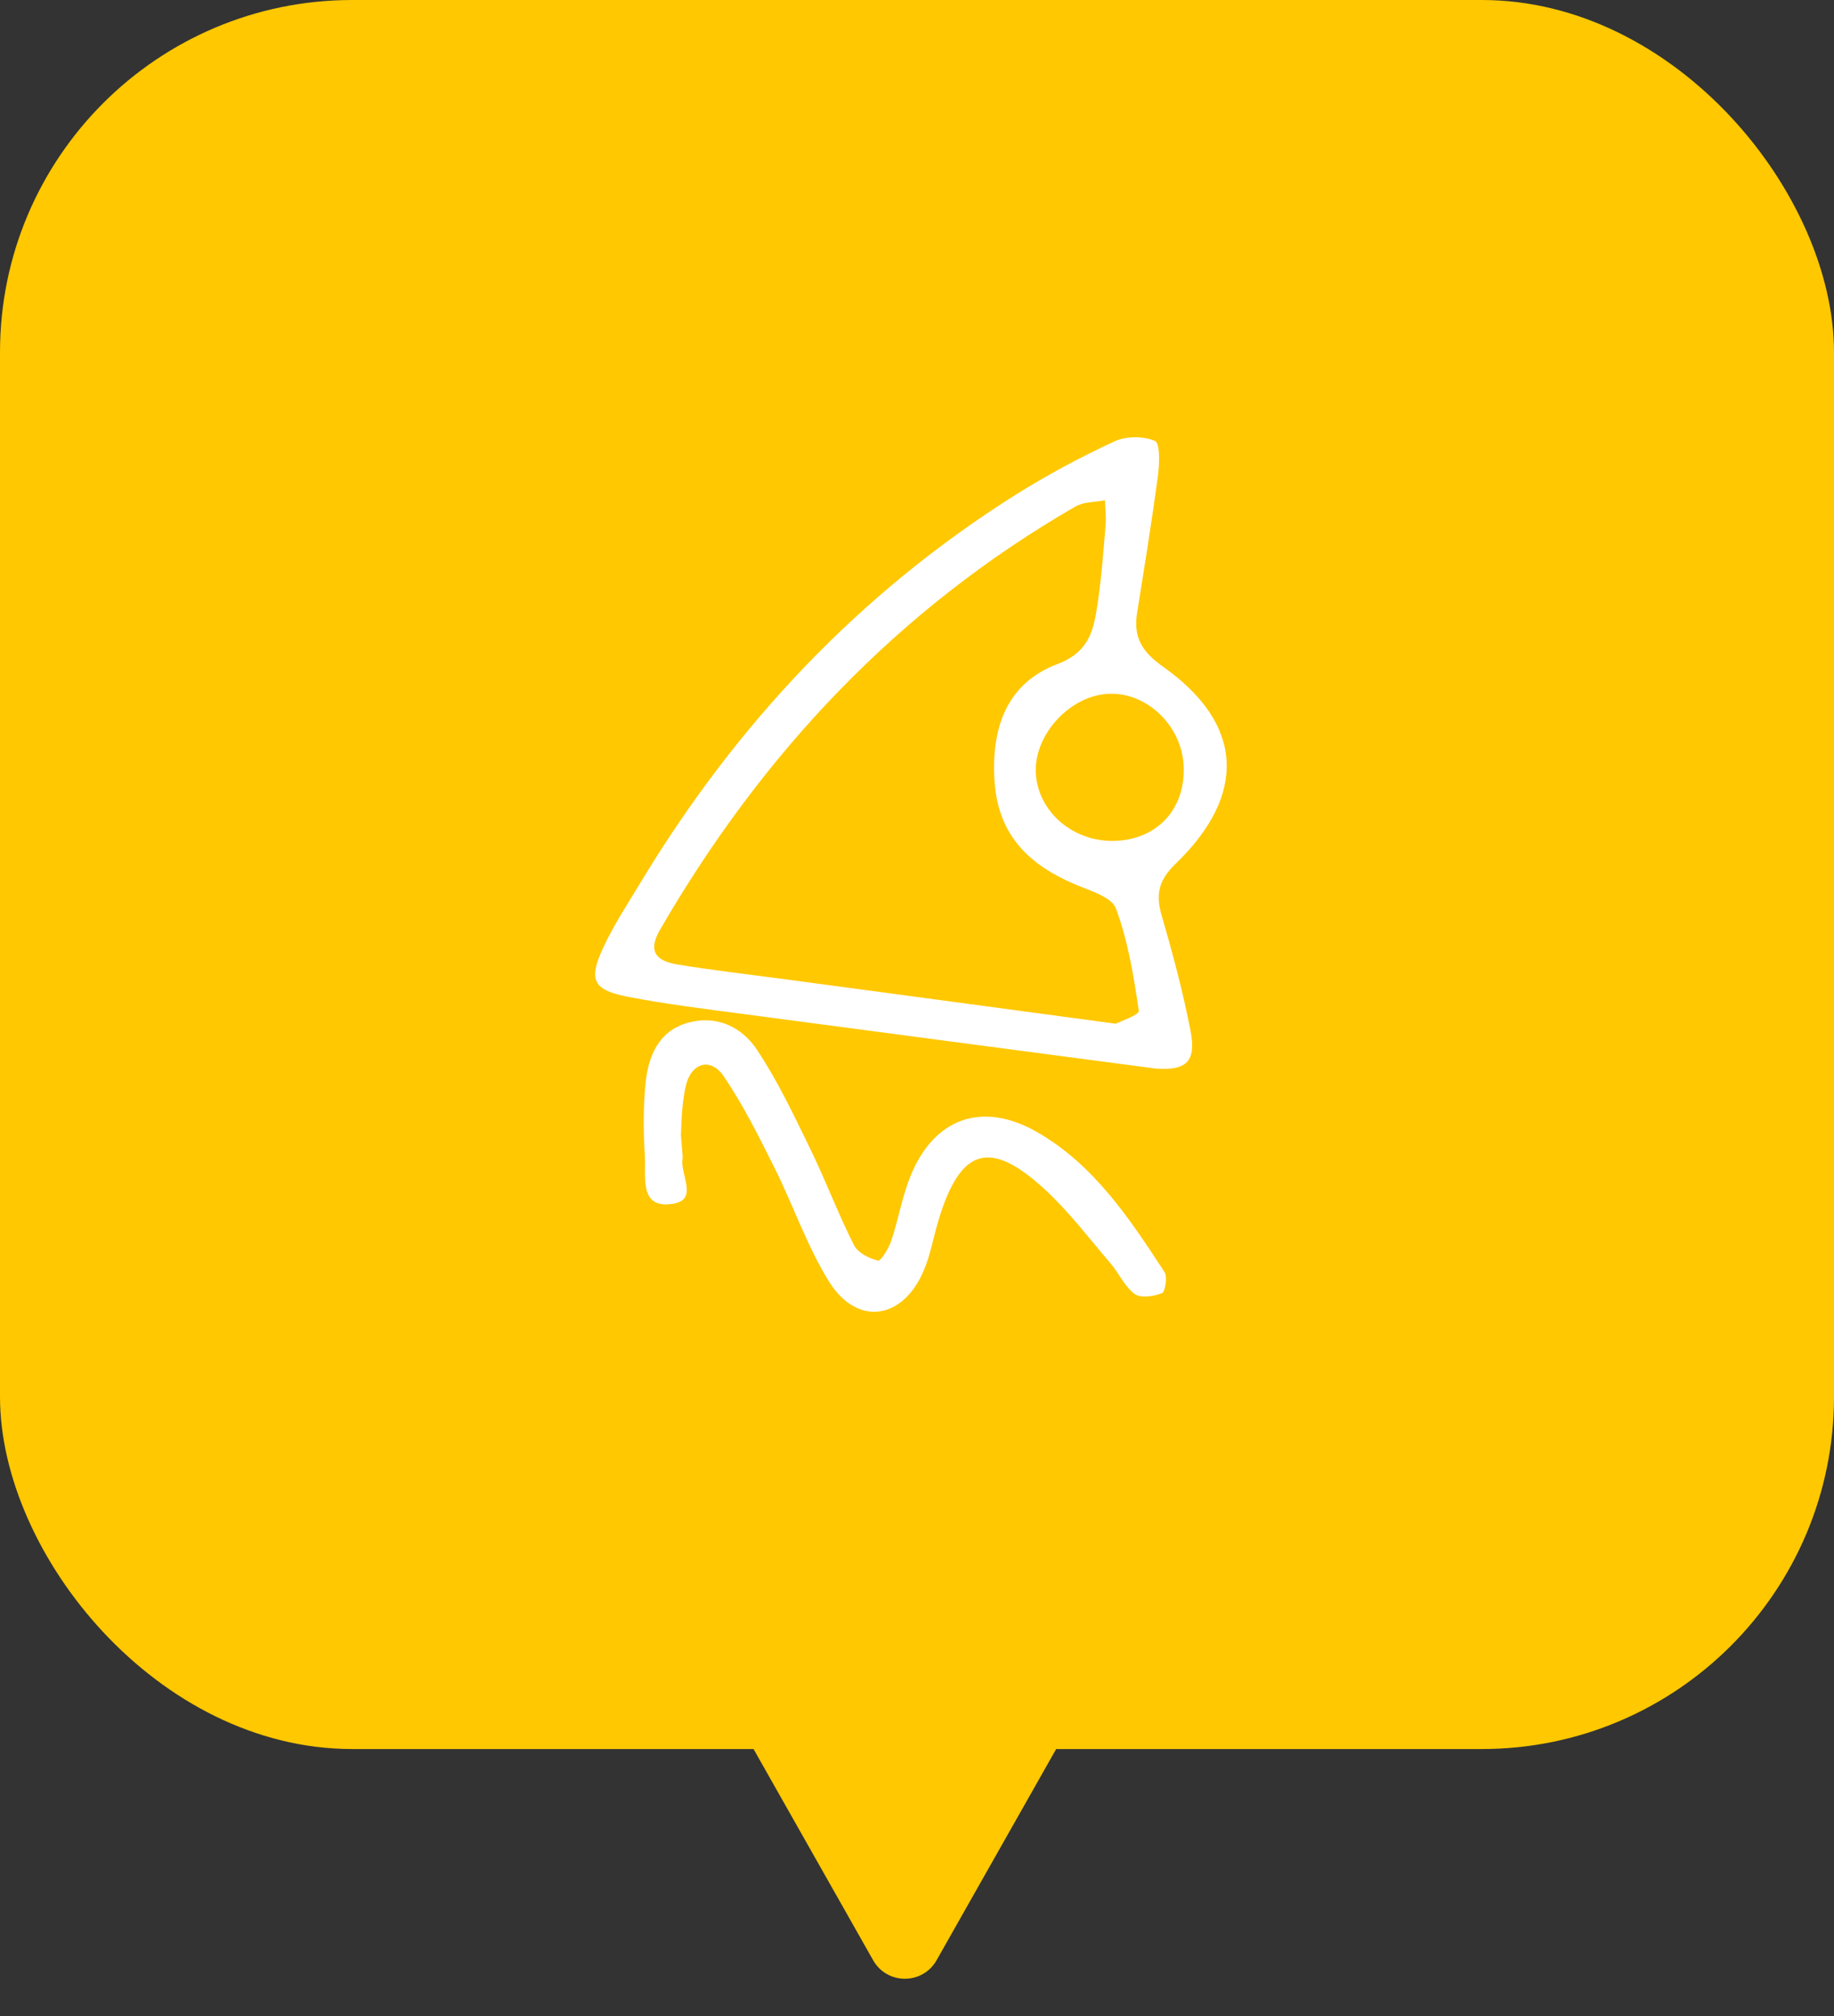 <svg width="151" height="166" viewBox="0 0 151 166" fill="none" xmlns="http://www.w3.org/2000/svg">
<rect x="0" y="0" width="151" height="166" fill="#333333" stroke="none"/>
<rect width="151" height="144" rx="29" fill="#ffc800"/>
<path d="M77.111 161.39C75.962 163.419 73.038 163.419 71.889 161.39L54.952 131.478C53.82 129.478 55.264 127 57.563 127L91.437 127C93.736 127 95.18 129.478 94.048 131.478L77.111 161.39Z" fill="#ffc800"/>
<path d="M95.247 87.989C83.826 86.482 72.578 84.997 61.33 83.501C58.119 83.076 54.898 82.682 51.72 82.071C48.802 81.503 48.422 80.695 49.681 77.987C50.516 76.185 51.622 74.515 52.653 72.8C60.538 59.697 70.723 48.843 83.663 40.708C86.256 39.081 88.978 37.629 91.755 36.34C92.709 35.892 94.152 35.892 95.096 36.307C95.529 36.493 95.464 38.229 95.334 39.212C94.824 42.979 94.217 46.724 93.62 50.47C93.295 52.501 94.054 53.691 95.79 54.914C102.385 59.588 102.721 65.397 96.788 71.119C95.378 72.484 95.139 73.641 95.649 75.399C96.56 78.522 97.406 81.689 98.024 84.888C98.512 87.4 97.655 88.142 95.258 87.978L95.247 87.989ZM91.885 84.277C92.189 84.113 93.805 83.556 93.761 83.228C93.349 80.378 92.872 77.485 91.885 74.809C91.538 73.859 89.77 73.335 88.566 72.833C84.802 71.25 82.221 68.826 81.895 64.458C81.57 60.057 82.817 56.279 87.058 54.674C89.716 53.669 90.041 51.846 90.366 49.727C90.692 47.576 90.844 45.403 91.028 43.23C91.082 42.553 90.996 41.865 90.974 41.188C90.16 41.352 89.228 41.308 88.544 41.702C73.955 50.12 62.794 61.957 54.355 76.524C53.206 78.5 54.225 79.166 55.885 79.428C58.727 79.887 61.59 80.215 64.443 80.597C73.359 81.798 82.286 82.988 91.896 84.288L91.885 84.277ZM97.46 63.147C97.352 59.74 94.358 56.891 91.137 57.131C87.948 57.36 85.062 60.625 85.29 63.748C85.518 66.98 88.555 69.448 92.026 69.219C95.378 69 97.569 66.554 97.46 63.158V63.147Z" fill="white"/>
<path d="M56.07 93.553C56.177 95.032 56.231 95.22 56.199 95.397C55.973 96.677 57.54 98.775 55.415 99.106C52.583 99.559 53.206 96.909 53.098 95.242C52.969 93.233 52.948 91.191 53.152 89.192C53.377 86.907 54.257 84.843 56.681 84.191C58.988 83.562 61.058 84.534 62.303 86.399C64.009 88.949 65.339 91.776 66.691 94.546C67.967 97.163 68.997 99.912 70.306 102.506C70.628 103.146 71.561 103.61 72.291 103.787C72.527 103.842 73.17 102.782 73.385 102.142C73.964 100.409 74.265 98.576 74.94 96.887C76.882 92.029 80.873 90.627 85.379 93.2C90.056 95.882 92.996 100.309 95.882 104.736C96.139 105.123 95.935 106.37 95.667 106.469C94.991 106.734 93.929 106.9 93.425 106.536C92.588 105.928 92.127 104.813 91.419 103.997C89.648 101.932 87.996 99.735 86.012 97.914C81.506 93.763 79.081 94.513 77.29 100.398C76.861 101.8 76.625 103.268 76.056 104.604C74.34 108.666 70.574 109.218 68.268 105.531C66.455 102.628 65.328 99.272 63.783 96.18C62.485 93.586 61.187 90.959 59.567 88.585C58.516 87.04 56.907 87.492 56.467 89.391C56.07 91.146 56.102 93.001 56.059 93.542L56.07 93.553Z" fill="white"/>
</svg>
